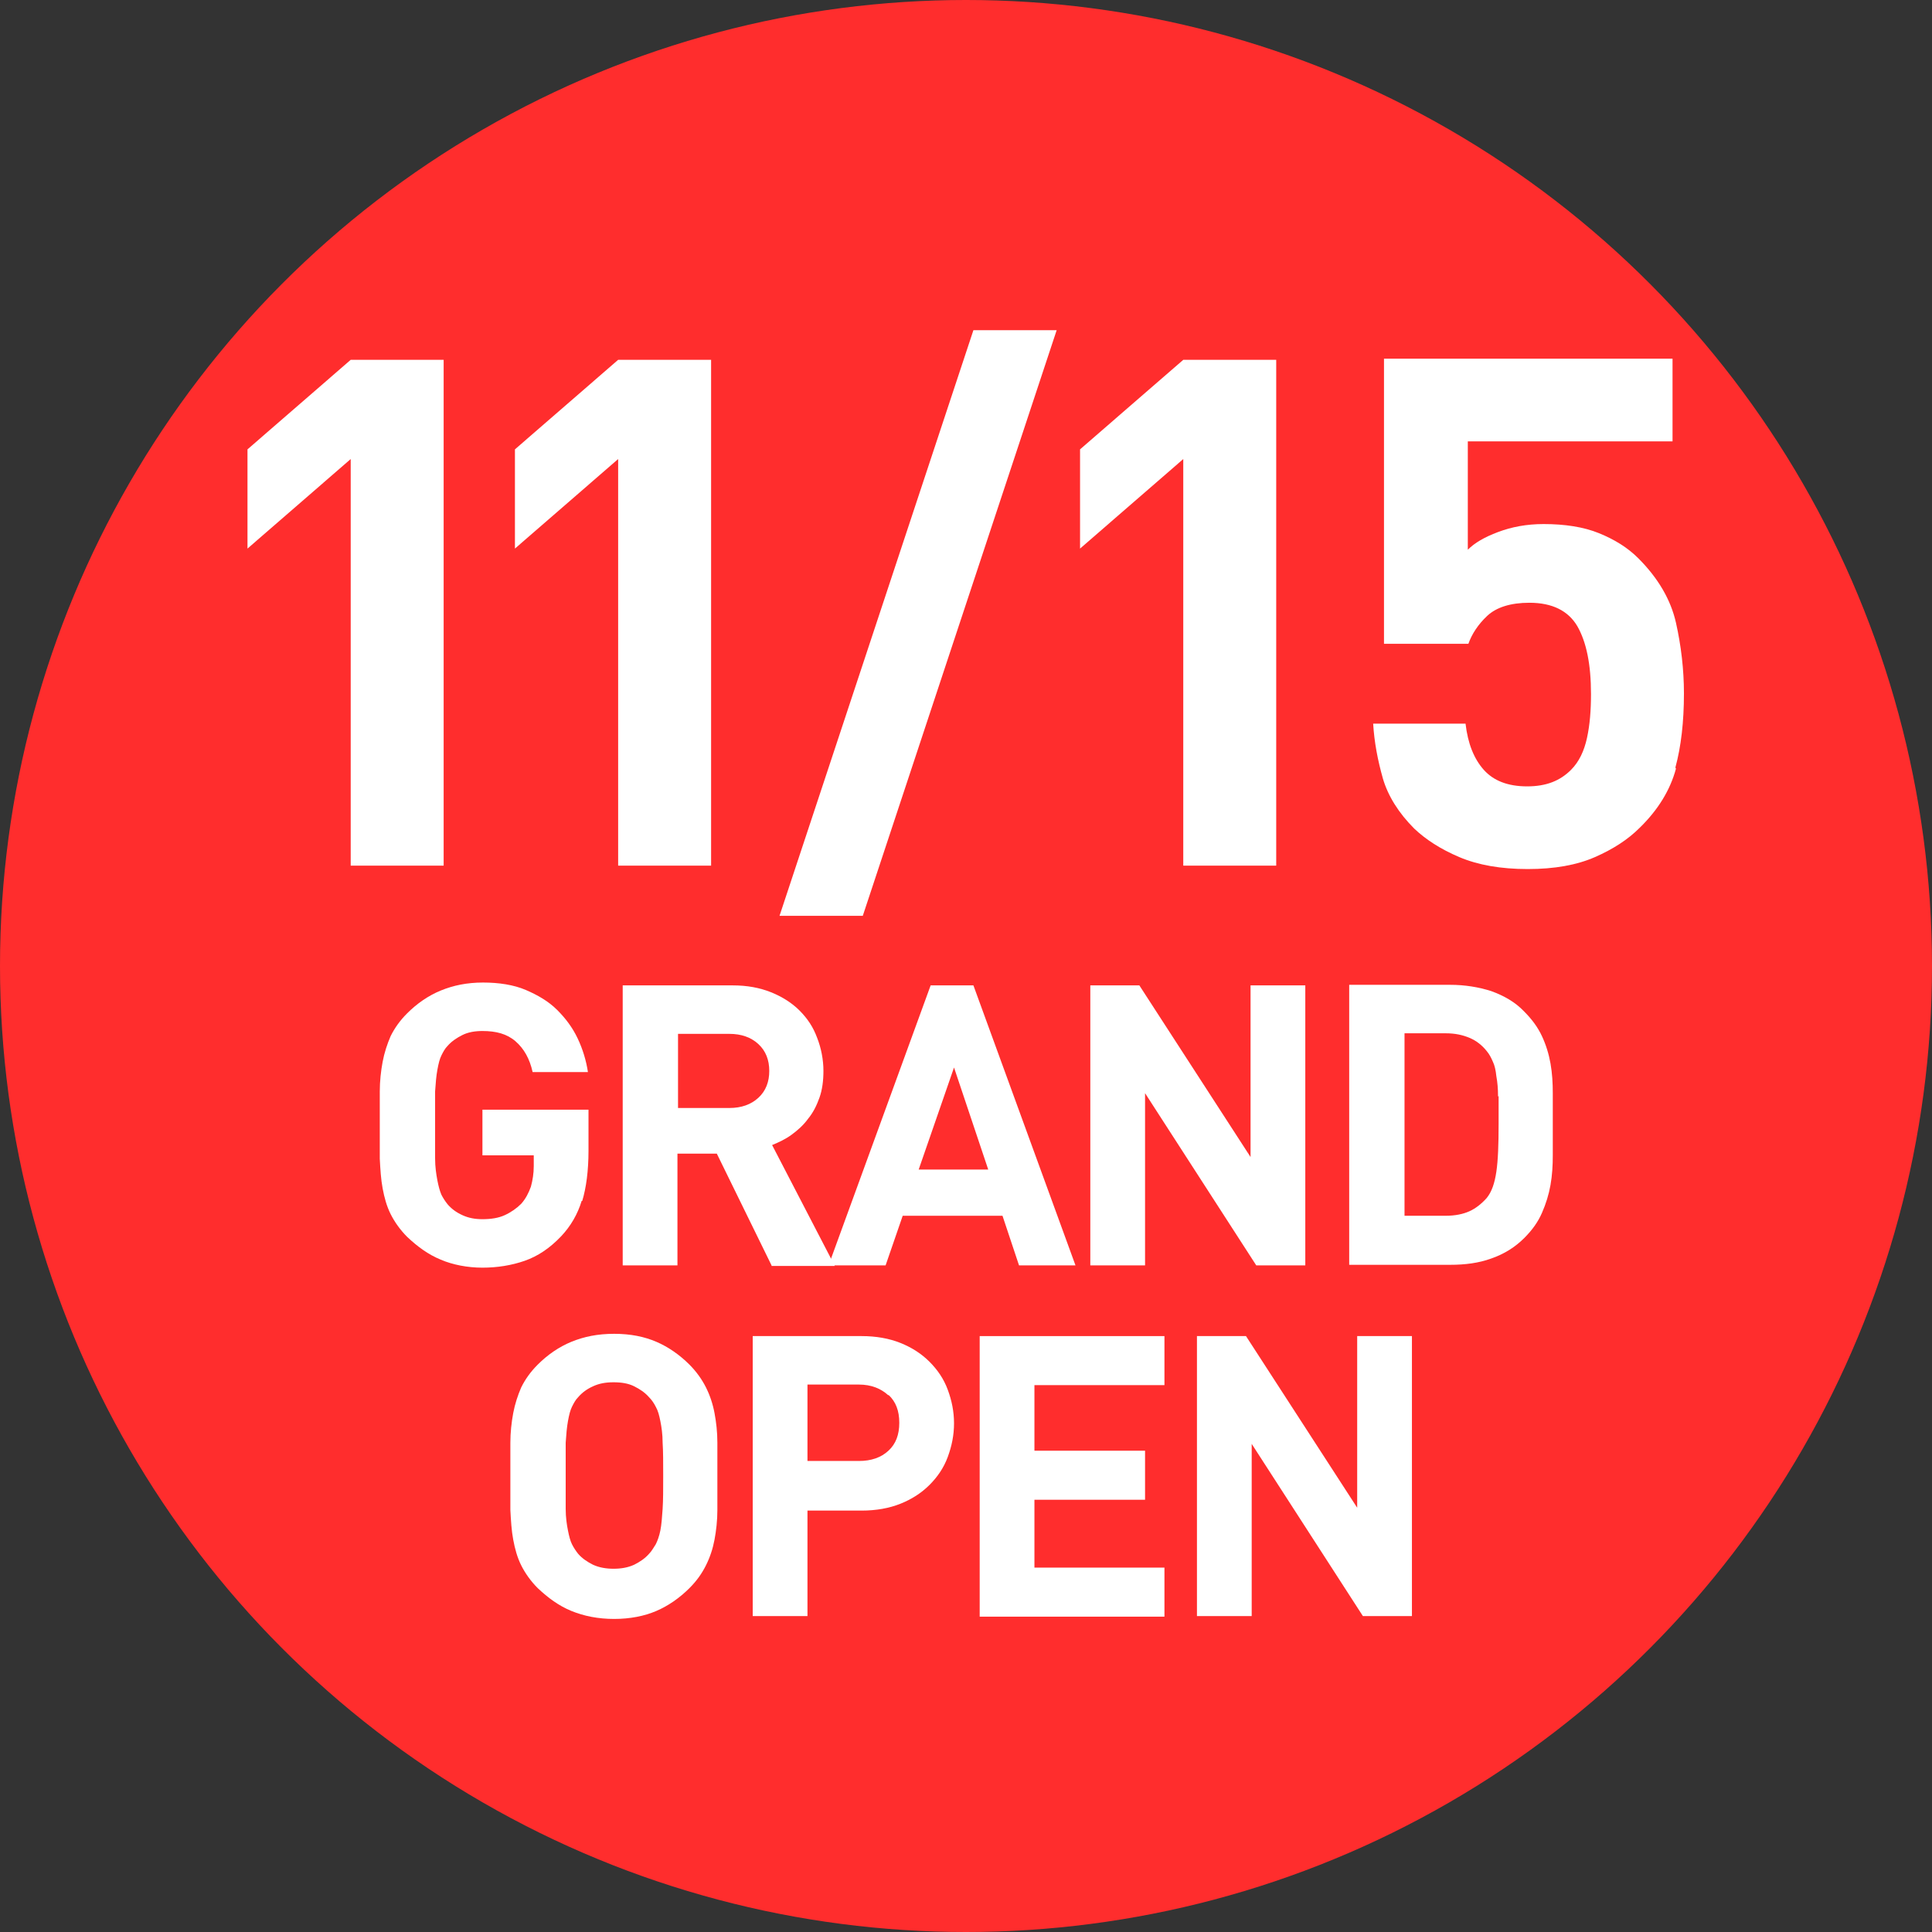 <?xml version="1.0" encoding="UTF-8"?><svg id="_レイヤー_2" xmlns="http://www.w3.org/2000/svg" viewBox="0 0 33.88 33.88"><rect x="0" y="0" width="33.88" height="33.88" fill="#333333" stroke="none"/><defs><style>.cls-1{fill:#ff2d2d;}.cls-1,.cls-2{stroke-width:0px;}.cls-2{fill:#fff;}</style></defs><g id="_レイヤー_2-2"><circle class="cls-1" cx="16.94" cy="16.94" r="16.94"/><path class="cls-2" d="M6.15,15.17v-7.12l-1.81,1.57v-1.74l1.81-1.57h1.63v8.87h-1.63Z"/><path class="cls-2" d="M10.84,15.17v-7.12l-1.81,1.57v-1.74l1.81-1.57h1.63v8.87h-1.63Z"/><path class="cls-2" d="M15.13,16.06h-1.46l3.4-10.27h1.46l-3.4,10.27Z"/><path class="cls-2" d="M20.75,15.17v-7.12l-1.81,1.57v-1.74l1.81-1.57h1.63v8.87h-1.63Z"/><path class="cls-2" d="M29.39,13.48c-.1.37-.31.72-.64,1.04-.2.2-.46.37-.78.51-.32.14-.71.21-1.18.21s-.87-.07-1.2-.21c-.33-.14-.59-.31-.79-.5-.27-.27-.46-.57-.55-.88-.09-.32-.15-.63-.17-.96h1.62c.04.35.15.62.32.81.17.19.42.29.76.29s.58-.1.77-.29c.14-.14.23-.33.28-.56.05-.23.07-.48.07-.77,0-.52-.08-.91-.24-1.19-.16-.27-.44-.41-.84-.41-.33,0-.58.08-.74.23-.16.15-.27.32-.33.49h-1.48v-5h5.06v1.45h-3.59v1.9c.12-.12.29-.22.53-.31.24-.09.5-.14.8-.14.37,0,.7.05.97.16.27.11.5.25.69.44.35.35.57.73.66,1.13.09.4.14.82.14,1.24,0,.5-.05.93-.15,1.3Z"/><path class="cls-2" d="M10.2,21.06c-.07.23-.19.44-.36.62-.2.21-.41.35-.64.43-.23.08-.48.12-.74.12s-.52-.05-.73-.14c-.22-.09-.41-.23-.59-.4-.12-.12-.22-.26-.29-.4-.07-.14-.11-.29-.14-.45-.03-.16-.04-.33-.05-.52,0-.18,0-.38,0-.59s0-.41,0-.59c0-.18.02-.36.05-.52s.08-.31.14-.45c.07-.14.16-.27.29-.4.17-.17.37-.31.59-.4s.46-.14.74-.14.54.04.75.13.4.2.55.35c.15.15.27.31.36.5.09.19.15.39.18.59h-.97c-.05-.23-.15-.41-.3-.54s-.34-.18-.58-.18c-.13,0-.25.02-.35.07-.1.05-.19.11-.26.19-.05.05-.08.11-.11.17-.03.06-.05.14-.07.25s-.03.23-.04.38c0,.15,0,.35,0,.58s0,.43,0,.59.02.28.04.39c.02.1.04.18.07.25.03.06.07.12.11.17.07.08.15.14.26.19s.22.07.35.07c.15,0,.28-.02.39-.07.11-.05.21-.12.29-.2.08-.09.13-.19.17-.3.03-.11.05-.23.05-.36v-.19h-.9v-.8h1.86v.72c0,.35-.04.65-.11.88Z"/><path class="cls-2" d="M13.53,22.19l-.96-1.96h-.69v1.96h-.96v-4.91h1.93c.25,0,.47.04.67.12.2.08.37.19.5.32.14.14.24.29.31.48.07.18.11.38.11.58,0,.17-.02.33-.07.47-.05.14-.11.26-.2.37-.08.11-.18.2-.29.28-.11.08-.22.13-.34.18l1.1,2.12h-1.11ZM13.3,18.31c-.13-.12-.3-.18-.51-.18h-.9v1.3h.9c.21,0,.38-.06.51-.18.13-.12.19-.28.19-.47s-.06-.35-.19-.47Z"/><path class="cls-2" d="M17.87,22.19l-.29-.87h-1.75l-.3.87h-1l1.79-4.91h.75l1.79,4.91h-1ZM16.73,18.72l-.62,1.79h1.22l-.6-1.79Z"/><path class="cls-2" d="M22.03,22.19l-1.95-3.02v3.02h-.96v-4.91h.86l1.95,3.01v-3.01h.96v4.91h-.86Z"/><path class="cls-2" d="M27.23,20.26c0,.18-.01.35-.04.52-.03.17-.08.33-.15.49-.07.16-.17.3-.31.44-.16.16-.35.28-.58.36-.22.08-.46.11-.72.11h-1.77v-4.91h1.77c.26,0,.5.04.72.11.22.08.42.19.58.36.14.14.24.28.31.43.07.15.12.31.15.48s.04.34.04.52v1.09ZM26.27,19.23c0-.14-.01-.25-.03-.36-.01-.1-.03-.19-.06-.25-.03-.07-.06-.13-.11-.19-.08-.1-.18-.18-.3-.23-.12-.05-.25-.08-.42-.08h-.72v3.2h.72c.17,0,.31-.03.42-.08s.21-.13.3-.23c.09-.11.14-.26.17-.46.03-.2.04-.48.04-.85,0-.18,0-.34,0-.48Z"/><path class="cls-2" d="M12.58,26.48c0,.18-.02.36-.05.52-.03.16-.08.31-.15.45-.07.14-.16.27-.29.4-.17.17-.37.31-.58.4s-.46.14-.74.14-.53-.05-.75-.14c-.22-.09-.41-.23-.59-.4-.12-.12-.22-.26-.29-.4-.07-.14-.11-.29-.14-.45-.03-.16-.04-.33-.05-.52,0-.18,0-.38,0-.59s0-.41,0-.59c0-.18.02-.36.05-.52.03-.16.08-.31.14-.45.07-.14.16-.27.29-.4.17-.17.37-.31.59-.4.22-.09.46-.14.75-.14s.53.05.74.14.41.23.58.4c.12.12.22.26.29.4.07.14.12.29.15.45.03.16.05.33.05.52,0,.18,0,.38,0,.59s0,.41,0,.59ZM11.62,25.3c0-.15-.02-.28-.04-.38-.02-.1-.04-.18-.08-.25-.03-.06-.07-.12-.12-.17-.07-.08-.16-.14-.26-.19-.1-.05-.22-.07-.36-.07s-.25.02-.36.07c-.11.05-.19.11-.26.19-.05.05-.08.11-.11.17-.03.06-.05.14-.07.25s-.03.23-.04.38c0,.15,0,.35,0,.58s0,.43,0,.58.02.28.04.38c.02.1.04.18.07.24.03.06.07.12.11.17.07.08.16.14.26.19.11.05.23.07.36.07s.25-.02.36-.07c.1-.05.19-.11.26-.19.05-.05.08-.11.12-.17.03-.06.06-.14.08-.24.02-.1.03-.23.04-.38s.01-.35.01-.58,0-.43-.01-.58Z"/><path class="cls-2" d="M16.62,25.55c-.07.19-.18.35-.32.49-.14.14-.31.25-.51.33-.2.08-.43.12-.68.12h-.95v1.85h-.96v-4.91h1.91c.25,0,.48.04.68.12.2.08.37.19.51.33.14.14.25.3.32.49.07.19.11.38.11.59s-.04.4-.11.59ZM15.58,24.47c-.13-.12-.3-.19-.52-.19h-.9v1.34h.9c.22,0,.39-.06.52-.18.13-.12.19-.28.19-.49s-.06-.37-.19-.49Z"/><path class="cls-2" d="M17.18,28.34v-4.91h3.24v.86h-2.28v1.15h1.94v.86h-1.94v1.19h2.28v.86h-3.24Z"/><path class="cls-2" d="M23.9,28.34l-1.95-3.02v3.02h-.96v-4.91h.86l1.95,3.01v-3.01h.96v4.91h-.86Z"/></g></svg>